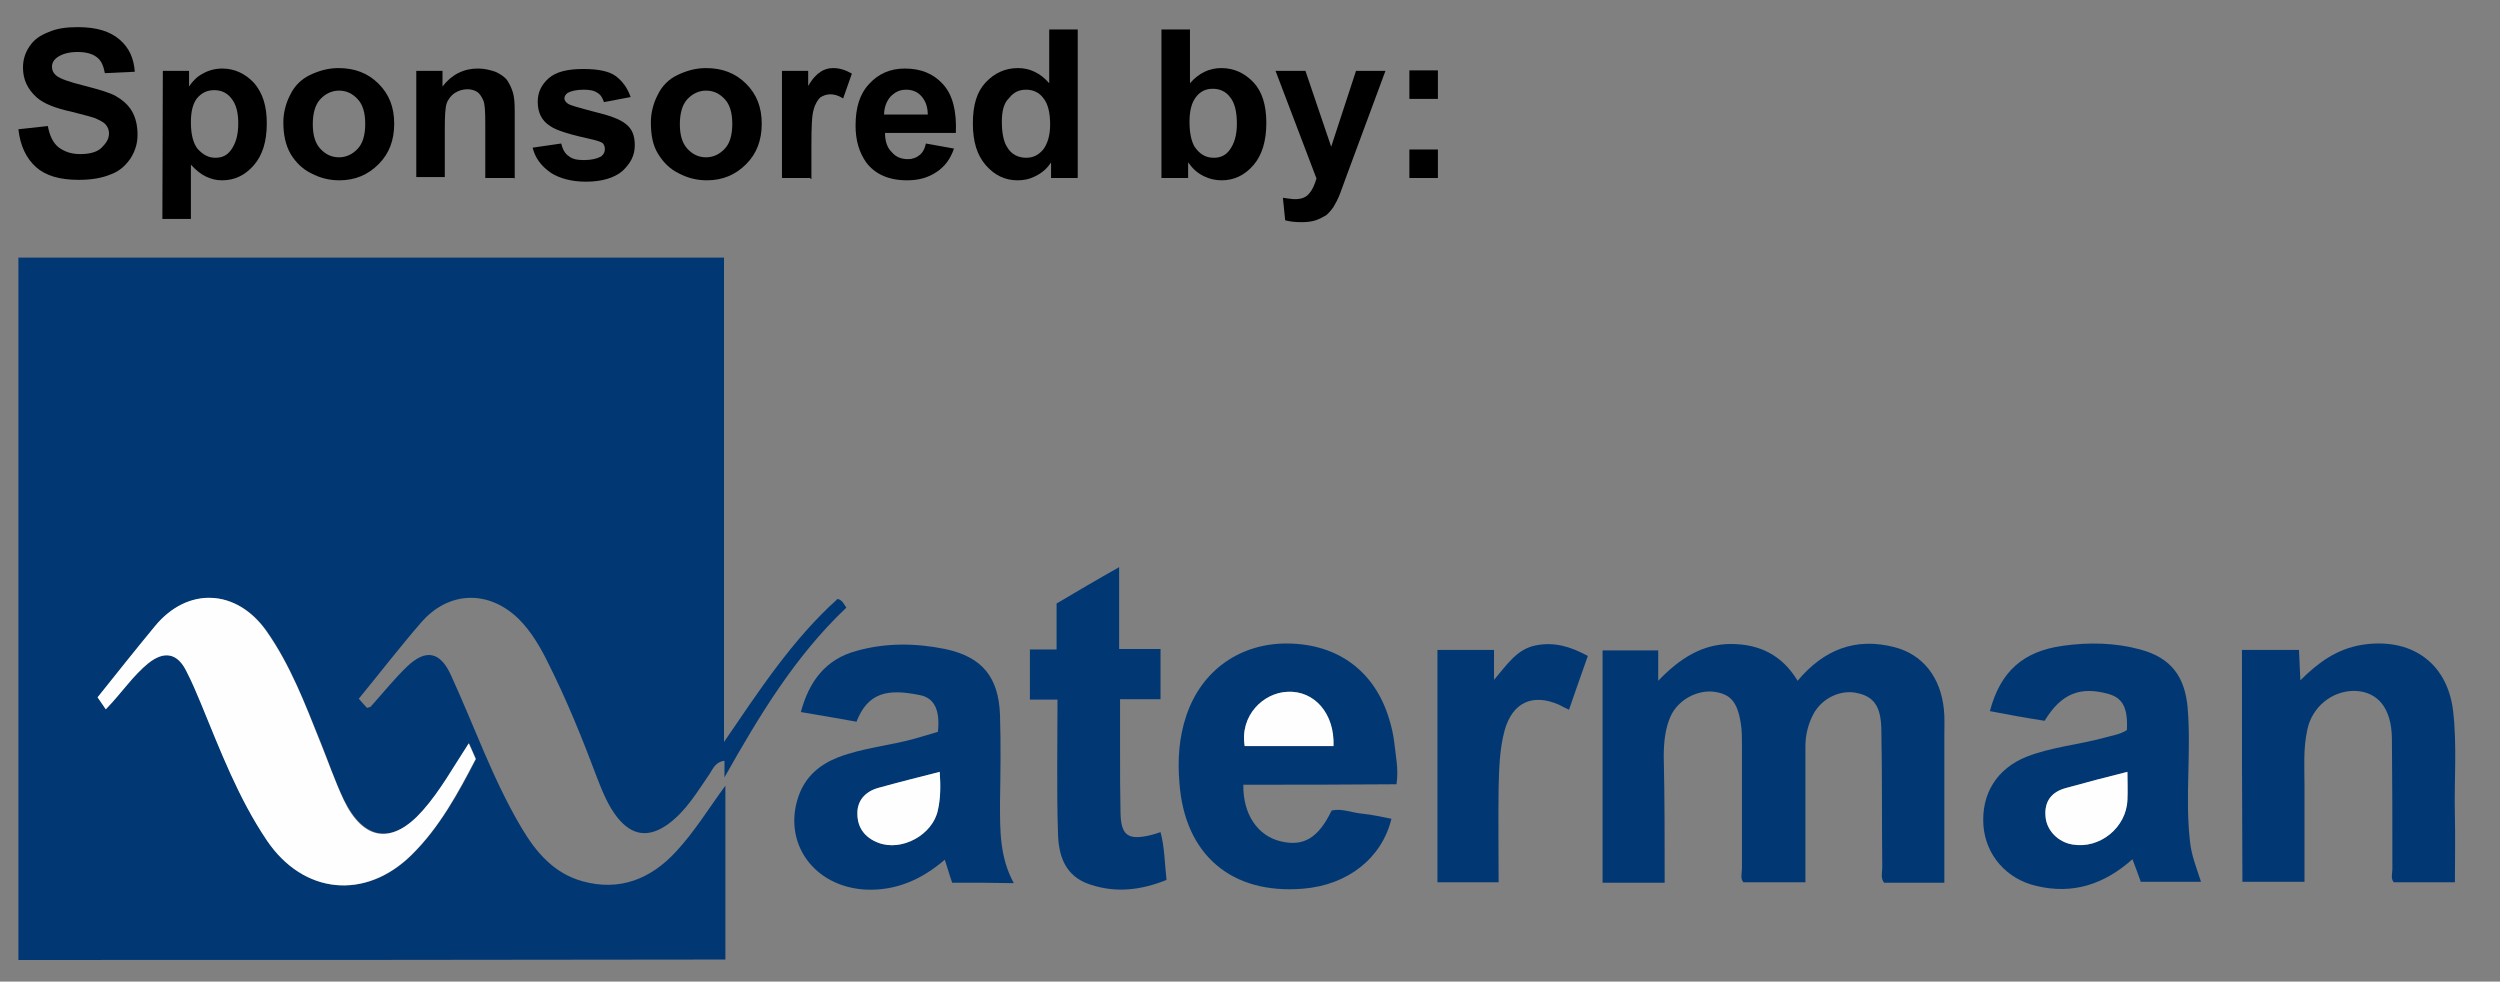 <?xml version="1.0" encoding="UTF-8"?> <!-- Generator: Adobe Illustrator 25.2.3, SVG Export Plug-In . SVG Version: 6.00 Build 0) --> <svg xmlns:cc="http://creativecommons.org/ns#" xmlns:dc="http://purl.org/dc/elements/1.1/" xmlns:inkscape="http://www.inkscape.org/namespaces/inkscape" xmlns:rdf="http://www.w3.org/1999/02/22-rdf-syntax-ns#" xmlns:sodipodi="http://sodipodi.sourceforge.net/DTD/sodipodi-0.dtd" xmlns:svg="http://www.w3.org/2000/svg" xmlns="http://www.w3.org/2000/svg" xmlns:xlink="http://www.w3.org/1999/xlink" version="1.1" id="svg39485" x="0px" y="0px" width="543.5px" height="213.4px" viewBox="0 0 543.5 213.4" style="enable-background:new 0 0 543.5 213.4;" xml:space="preserve"><rect x="0" y="0" width="543.5" height="213.4" fill="#808080" stroke="none"/> <style type="text/css"> .st0{display:none;} .st1{display:inline;fill:#253746;} .st2{display:inline;} .st3{fill:#233E51;} .st4{display:inline;fill:#BED62F;} .st5{display:inline;fill:#0595D5;} .st6{fill:#58585A;} .st7{display:inline;fill:#00A6D8;} .st8{fill:#013874;} .st9{fill:#FEFEFE;} </style> <g id="layer1" transform="translate(33.66,83.319)" inkscape:groupmode="layer" inkscape:label="Layer 1" class="st0"> <path id="path38588" inkscape:connector-curvature="0" class="st1" d="M455,43.7h-18.3V19.1h-6.3v31.1h31.1l0,0L455,43.7z"></path> <g id="g39548" transform="matrix(7.175,0,0,7.175,208.655,227.916)" class="st2"> <path id="path38578" inkscape:connector-curvature="0" class="st3" d="M39.1-28.2c1.4,0,1.6,0.6,1.6,1.3c0,0.6-0.2,1.3-1.6,1.3 h-1.9v-2.6L39.1-28.2z M36.8-29.1h-0.4v4.3h2.8c2.2,0,2.5-1.4,2.5-2.2c0-0.8-0.3-2.2-2.5-2.2L36.8-29.1z"></path> <path id="path38580" inkscape:connector-curvature="0" class="st3" d="M21.8-28.2h-3.5v2.5h3.5V-28.2z M18.4-29.1h3.2 c0.8,0,1.1,0.2,1.1,1v2.3c0,0.8-0.3,1-1.1,1h-3.2c-0.8,0-1.1-0.2-1.1-1v-2.3C17.4-28.9,17.6-29.1,18.4-29.1"></path> <path id="path38584" inkscape:connector-curvature="0" class="st3" d="M25.2-25.7h3.1v-3.4h0.9v3.3c0,0.8-0.3,1-1.1,1h-2.7 c-0.8,0-1.1-0.2-1.1-1v-3.3h0.9L25.2-25.7z"></path> <path id="path38592" inkscape:connector-curvature="0" class="st3" d="M13.5-27.3v0.7h1.3v0.9h-3.3v-2.5h3.3l0.9-0.9h-4 c-0.8,0-1.1,0.2-1.1,1v2.3c0,0.8,0.3,1,1.1,1h3c0.8,0,1.1-0.2,1.1-1v-1.5H13.5z"></path> <path id="path38596" inkscape:connector-curvature="0" class="st3" d="M-15.1-37.3h0.9v1.7h2.9v-1.7h0.9v4.3h-0.9v-1.7h-2.9v1.7 h-0.9V-37.3z"></path> <path id="path38600" inkscape:connector-curvature="0" class="st3" d="M-3.1-33.9H0v-3.4h0.9v3.3c0,0.8-0.3,1-1.1,1h-2.7 C-3.7-33-4-33.2-4-34v-3.3h0.9V-33.9z"></path> <path id="path38604" inkscape:connector-curvature="0" class="st3" d="M-15.8-37.3L-15.8-37.3h-4.8v0.9h1.8v3.4h0.9v-3.4h1.3 L-15.8-37.3z"></path> <path id="path38608" inkscape:connector-curvature="0" class="st3" d="M5.8-33.9H3.2v-3.4H2.4v4.3h4.3l0,0L5.8-33.9z"></path> <path id="path38612" inkscape:connector-curvature="0" class="st3" d="M-32.5-36.4h2.4l0.9-0.9h-4.2v4.3h0.9v-1.7h1.8v-0.9h-1.8 V-36.4z"></path> <path id="path38616" inkscape:connector-curvature="0" class="st3" d="M-7.9-36.4h2.4l0.9-0.9h-4.2v4.3h0.9v-1.7h1.8v-0.9h-1.8 L-7.9-36.4z"></path> <path id="path38620" inkscape:connector-curvature="0" class="st3" d="M-28.6-33c0.5-0.9,1.4-2.5,1.8-3.1c0.4,0.7,1.3,2.2,1.8,3.1 h1l-2.5-4.3h-0.7l-2.5,4.3H-28.6z"></path> <path id="path38622" inkscape:connector-curvature="0" class="st3" d="M-22.8-33h0.9v-4.3h-0.9V-33z"></path> </g> <path id="path38626" inkscape:connector-curvature="0" class="st4" d="M284.4-8.6L271.1,4.7h62.2L319.9-8.6H284.4z"></path> <path id="path38630" inkscape:connector-curvature="0" class="st4" d="M284.4-8.6v-35.6l-13.3-13.3V4.7L284.4-8.6z"></path> <path id="path38634" inkscape:connector-curvature="0" class="st5" d="M256.7,19.1L270,5.8h-62.2l13.3,13.3H256.7z"></path> <path id="path38638" inkscape:connector-curvature="0" class="st5" d="M256.7,19.1v35.6L270,67.9V5.8L256.7,19.1z"></path> <g id="g39577" transform="matrix(0.59,0,0,0.59,7.934,-181.076)" class="st2"> <polygon id="polygon37836" class="st6" points="-40.8,514.6 -44.1,514.6 -44.1,486.1 -44.2,486.1 -52,503.1 -54.5,503.1 -62.4,486.2 -62.6,486.2 -62.6,514.6 -65.7,514.6 -65.7,481.4 -61.2,481.4 -53.2,498.2 -53.1,498.2 -45.1,481.4 -40.8,481.4 "></polygon> <path id="path37838" inkscape:connector-curvature="0" class="st6" d="M-21.1,501v-2.6c0-2.8-1.3-5.6-5.1-5.6 c-3.6,0-5.1,2.8-5.1,5.6v2.6H-21.1z M-34.6,506.6v-7.2c0-5.8,3.8-9.1,8.6-9.1c5,0,8,3.2,8,8.4v4.7h-13.3v3.3c0,4,2.1,5.8,6,5.8 c2,0,4.1-0.6,5.8-1.7l1.2,2.2c-2.2,1.6-4.8,2.4-7.5,2.3C-31,515.2-34.6,512.6-34.6,506.6"></path> <path id="path37840" inkscape:connector-curvature="0" class="st6" d="M-12.2,490.9h3.1v4.1H-9c1.3-2.9,4.2-4.8,7.4-4.7 c2.8-0.1,5.2,1.9,5.8,4.6l0,0c1.3-2.9,4.2-4.7,7.4-4.6c3.2-0.1,5.8,2.4,5.9,5.5c0,0.2,0,0.3,0,0.5v18.3h-3.3v-17.3 c0-3.2-1.6-4.3-4.1-4.3c-2.7,0-5.8,2.7-5.8,6.1v15.6H1.1V497c0-3-1.6-4.1-4.1-4.1c-2.8,0-5.9,2.8-5.9,6.4v15.3h-3.3V490.9z"></path> <path id="path37842" inkscape:connector-curvature="0" class="st6" d="M37.7,507.7v-10.3c0-2.7-1.5-4.5-4.6-4.5 c-2.6,0-5.6,2.7-5.6,6.9v6.1c0,3.8,2.6,6.8,5.7,6.8C35.9,512.7,37.7,511.1,37.7,507.7 M27.3,510.7L27.3,510.7l-0.1,3.9h-2.9v-33.3 h3.3v13.3h0.2c1.2-2.6,3.8-4.3,6.7-4.4c4.5,0,6.6,3.3,6.6,7v10.3c0,4.9-3.3,7.6-7.2,7.6C31.3,515.2,28.2,513.5,27.3,510.7"></path> <path id="path37844" inkscape:connector-curvature="0" class="st6" d="M59.6,501v-2.6c0-2.8-1.3-5.6-5.1-5.6 c-3.6,0-5.1,2.8-5.1,5.6v2.6H59.6z M46.1,506.6v-7.2c0-5.8,3.8-9.1,8.6-9.1c5,0,8,3.2,8,8.4v4.7H49.4v3.3c0,4,2.1,5.8,6,5.8 c2,0,4-0.6,5.8-1.7l1.2,2.2c-2.2,1.6-4.8,2.4-7.5,2.3C49.7,515.2,46.1,512.6,46.1,506.6"></path> <path id="path37846" inkscape:connector-curvature="0" class="st6" d="M68.5,490.9h3.1v4.1l0,0c1.7-3.5,4-4.4,6.8-4.4 c0.5,0,1.1,0,1.6,0.1v2.9c-0.7-0.1-1.3-0.1-2-0.1c-3.1,0-6.2,1.8-6.2,6.2v14.9h-3.3V490.9z"></path> <path id="path37848" inkscape:connector-curvature="0" class="st6" d="M105.7,506.6v-7.9c0-3.2-1.5-5.7-5.3-5.7 c-3.8,0-5.2,2.7-5.2,6v7.7c0,3.6,1.5,5.9,5.3,5.9C104.3,512.5,105.7,509.9,105.7,506.6 M91.9,506.6v-7.7c0-5.6,3.6-8.6,8.5-8.6 c5,0,8.5,2.9,8.5,8.5v7.7c0,5.8-3.6,8.7-8.5,8.7C95.4,515.2,91.9,512.3,91.9,506.6"></path> <path id="path37850" inkscape:connector-curvature="0" class="st6" d="M116.7,493.6H113v-2.7h3.6v-4.1c0-3.9,2.3-6.1,5.8-6.1 c0.9,0,1.8,0.1,2.7,0.3v2.7c-0.8-0.2-1.5-0.3-2.3-0.2c-1.7,0-3,0.9-3,3.3v4.1h4.8v2.7h-4.8v21h-3.3v-21L116.7,493.6L116.7,493.6z"></path> <path id="path37852" inkscape:connector-curvature="0" class="st6" d="M139.8,510.4v-16.8H136V491h3.9v-6.9h3.3v6.9h6.1v2.6h-6.1 v15.8c0,1.9,1,2.8,3.1,2.8c1,0,1.9-0.2,2.9-0.5v2.7c-1.3,0.5-2.6,0.7-3.9,0.8C142.6,515,139.8,514.2,139.8,510.4"></path> <path id="path37854" inkscape:connector-curvature="0" class="st6" d="M154.1,481.4h3.3v13.4h0.1c1.3-2.8,4.1-4.6,7.2-4.5 c3.8,0,6,2.7,6,6.1v18.2h-3.3v-17.3c0-3.2-1.4-4.4-4.1-4.4c-2.9,0-5.9,2.9-5.9,6.5v15.2h-3.3V481.4z"></path> <path id="path37856" inkscape:connector-curvature="0" class="st6" d="M189.9,501v-2.6c0-2.8-1.3-5.6-5.1-5.6 c-3.6,0-5.1,2.8-5.1,5.6v2.6H189.9z M176.4,506.6v-7.2c0-5.8,3.8-9.1,8.6-9.1c5,0,8,3.2,8,8.4v4.7h-13.4v3.3c0,4,2.1,5.8,6,5.8 c2.1,0,4.1-0.6,5.8-1.7l1.2,2.2c-2.2,1.6-4.8,2.4-7.5,2.3C180.1,515.2,176.4,512.6,176.4,506.6"></path> <path id="path37858" inkscape:connector-curvature="0" class="st6" d="M205.2,510.8l2.3-2.4c2.5,2.3,4.5,3.7,8.6,3.7 c4,0,6.3-2.5,6.3-5.7c0-3.7-2.6-5.3-5.2-6.5l-4.2-2c-3.9-1.8-6.3-4.6-6.3-8.4c0-4.9,3.7-8.7,9.5-8.7c3.7,0,7,1.2,9.2,3.8l-2.2,2.2 c-2.2-2-4.1-3.1-7.2-3.1c-3.2,0-5.7,1.8-5.7,5.4c0,2.7,1.6,4.2,4.8,5.7l3.9,1.9c4.4,2.1,7,4.9,7,9.1c0,5.5-4.3,9.3-10.2,9.3 C211.2,515.2,207.6,513.6,205.2,510.8"></path> <polygon id="polygon37860" class="st6" points="253,514.6 250,514.6 235,487.1 234.9,487.1 234.9,514.6 231.8,514.6 231.8,481.4 235.3,481.4 249.8,507.7 249.9,507.7 249.9,481.4 253,481.4 "></polygon> <path id="path37862" inkscape:connector-curvature="0" class="st6" d="M259.3,505.4v-14.7c0-6,4.4-9.9,10.9-9.9 c6,0,9.9,3.5,9.9,8.4v2.5H277v-1.9c0-3.6-2.3-6.3-7-6.3s-7.2,3-7.2,7.2v14.1c0,5.1,3,7.3,7.4,7.3s6.8-2.5,6.8-5.9V504h3.1v2.5 c0,5.3-4,8.6-9.9,8.6C263.9,515.2,259.3,511.9,259.3,505.4"></path> <rect id="rect37864" x="284.6" y="499.5" class="st6" width="9.7" height="2.6"></rect> <polygon id="polygon37866" class="st6" points="299.7,481.4 303.1,481.4 303.1,511.6 317.7,511.6 317.7,514.6 299.7,514.6 "></polygon> <path id="path37868" inkscape:connector-curvature="0" class="st6" d="M334.8,506.7V503h-4c-2.7,0-5.9,0.9-5.9,4.9 c0,3.2,2,4.7,4.3,4.7C332.3,512.6,334.8,510,334.8,506.7C334.8,506.8,334.8,506.8,334.8,506.7 M321.6,508.4c0-5.5,4.9-7.6,8.7-7.6 h4.5v-4.1c0-2.8-1.9-4.1-4.7-4.1c-2.5,0-4.9,1.2-4.9,3.7v1.4h-2.9v-1.4c0-4,3.7-6.1,8.3-6.1c4.2,0,7.6,1.9,7.6,6.3v12 c0,1.8,0.2,4.9,0.2,6h-3l-0.2-3.7h-0.1c-1.3,2.7-4,4.4-7,4.3C324.7,515.1,321.6,512.9,321.6,508.4"></path> <polygon id="polygon37870" class="st6" points="352.2,514.7 349,514.7 342,490.9 345.5,490.9 350.8,510.2 350.9,510.2 356.4,490.9 359.5,490.9 "></polygon> <path id="path37872" inkscape:connector-curvature="0" class="st6" d="M375.5,506.7V503h-4c-2.8,0-5.9,0.9-5.9,4.9 c0,3.2,2,4.7,4.3,4.7C373,512.6,375.5,510,375.5,506.7C375.5,506.8,375.5,506.8,375.5,506.7 M362.2,508.4c0-5.5,4.8-7.6,8.7-7.6 h4.5v-4.1c0-2.8-1.9-4.1-4.7-4.1c-2.5,0-4.9,1.2-4.9,3.7v1.4h-2.9v-1.4c0-4,3.7-6.1,8.2-6.1c4.2,0,7.6,1.9,7.6,6.3v12 c0,1.8,0.2,4.9,0.2,6h-3l-0.2-3.7h-0.1c-1.3,2.7-4,4.4-6.9,4.3C365.3,515.1,362.2,512.9,362.2,508.4"></path> <path id="path37874" inkscape:connector-curvature="0" class="st6" d="M385.4,510v-28.6h3.3v28c0,1.5,0.7,2.7,2.7,2.7 c0.7,0,1.3-0.1,2-0.2v2.6c-1,0.3-2,0.5-3.1,0.5C387.2,514.9,385.4,513.2,385.4,510"></path> <path id="path37876" inkscape:connector-curvature="0" class="st6" d="M398.2,514.6h3.3v-23.8h-3.3V514.6z M398.2,486.8h3.3v-5 h-3.3V486.8z"></path> <path id="path37878" inkscape:connector-curvature="0" class="st6" d="M408.3,490.9h3.1v4l0,0c1.3-2.9,4.3-4.7,7.4-4.6 c3.2-0.1,5.9,2.4,6,5.6c0,0.1,0,0.3,0,0.4v18.2h-3.3v-17.3c0-3.2-1.5-4.3-4.1-4.3c-2.8,0-5.9,2.8-5.9,6.4v15.3h-3.3L408.3,490.9 L408.3,490.9z"></path> <path id="path37880" inkscape:connector-curvature="0" class="st6" d="M439.3,505.4v-14.5c0-6,4.5-10.1,10.9-10.1 c6.1,0,10.2,3.5,10.2,8.4v2.4h-3.2v-1.9c0-3.5-2.7-6-7.1-6c-4.7,0-7.4,3.2-7.4,7.4v14.1c0,4.5,2.7,7.1,7.5,7.1c5.2,0,7-2.9,7-6.3 v-5.8h-6.9v-2.8h10.2v9c0,5.2-4,8.8-10.3,8.8S439.3,512,439.3,505.4"></path> <path id="path37882" inkscape:connector-curvature="0" class="st6" d="M466.9,490.9h3.1v4.1l0,0c1.7-3.5,4-4.4,6.7-4.4 c0.5,0,1.1,0,1.6,0.1v2.9c-0.6-0.1-1.3-0.1-2-0.1c-3.1,0-6.1,1.8-6.2,6.2v14.9h-3.3L466.9,490.9z"></path> <path id="path37884" inkscape:connector-curvature="0" class="st6" d="M495.7,506.6v-7.9c0-3.2-1.5-5.7-5.3-5.7s-5.2,2.7-5.2,6 v7.7c0,3.6,1.6,5.9,5.3,5.9S495.7,509.9,495.7,506.6 M482,506.6v-7.7c0-5.6,3.6-8.6,8.5-8.6c5,0,8.5,2.9,8.5,8.5v7.7 c0,5.8-3.6,8.7-8.4,8.7C485.4,515.2,482,512.3,482,506.6"></path> <path id="path37886" inkscape:connector-curvature="0" class="st6" d="M504.8,509.1v-18.2h3.3v17.3c0,3.2,1.4,4.4,4.1,4.4 c3.1,0,5.9-2.9,5.9-6.5v-15.2h3.3v23.8h-2.9l-0.1-4.1h-0.1c-1.3,2.9-4.1,4.7-7.2,4.6c-3.2,0.2-6-2.3-6.1-5.5 C504.8,509.5,504.8,509.3,504.8,509.1"></path> <path id="path37888" inkscape:connector-curvature="0" class="st6" d="M541.6,507.8v-10.2c0-2.6-1.3-4.7-4.6-4.7 c-3.1,0-5.6,2.9-5.6,7v5.7c0,4,2.5,7,5.9,7C539.7,512.7,541.6,511.1,541.6,507.8 M528.1,490.9h3.1v3.9h0.1 c1.2-2.7,3.9-4.5,6.8-4.5c4.4,0,6.8,3.1,6.8,6.9v10.2c0,4.9-2.8,7.8-7.2,7.8c-2.7,0-5.2-1.7-6.2-4.2h-0.1v12h-3.3L528.1,490.9z"></path> </g> </g> <g> <path d="M4,28.1l6.4-0.7c0.4,2.2,1.2,3.7,2.3,4.6c1.2,0.9,2.7,1.5,4.7,1.5s3.7-0.4,4.7-1.4s1.6-1.9,1.6-3.1c0-0.8-0.3-1.4-0.7-1.9 c-0.4-0.5-1.2-0.9-2.3-1.4c-0.8-0.3-2.4-0.7-5.1-1.4c-3.7-0.8-6.1-1.8-7.6-3.1c-2-1.8-3-3.9-3-6.5c0-1.6,0.4-3.1,1.4-4.6 S8.7,7.7,10.5,7c1.8-0.8,3.8-1.1,6.4-1.1c4.1,0,7,0.9,9.1,2.7s3.1,4.1,3.3,7l-6.5,0.3c-0.3-1.6-0.8-2.8-1.8-3.5 c-0.9-0.7-2.3-1.1-4.1-1.1c-1.9,0-3.4,0.4-4.5,1.2c-0.7,0.5-1.1,1.2-1.1,2s0.3,1.4,0.9,1.9c0.8,0.7,2.8,1.4,6,2.2 c3.1,0.8,5.6,1.5,7,2.3s2.7,1.9,3.5,3.3s1.2,3.1,1.2,5.1c0,1.9-0.5,3.5-1.5,5.1c-1.1,1.6-2.4,2.8-4.3,3.5c-1.9,0.8-4.2,1.2-7,1.2 c-4.1,0-7.2-0.9-9.3-2.8C5.8,34.5,4.4,31.8,4,28.1z"></path> <path d="M35.4,15.4h5.7v3.4c0.8-1.2,1.8-2.2,3-2.8c1.2-0.7,2.7-1.1,4.2-1.1c2.7,0,5,1.1,6.9,3.1c1.9,2.2,2.8,5,2.8,8.8 c0,3.9-0.9,6.9-2.8,9.1c-1.9,2.2-4.2,3.3-6.9,3.3c-1.4,0-2.4-0.3-3.5-0.8s-2.2-1.4-3.3-2.6v11.8h-6.2L35.4,15.4L35.4,15.4z M41.5,26.6c0,2.6,0.5,4.6,1.5,5.8c1.1,1.2,2.3,1.9,3.8,1.9s2.6-0.5,3.5-1.8s1.5-3,1.5-5.7c0-2.4-0.5-4.2-1.5-5.4 c-0.9-1.2-2.2-1.8-3.7-1.8s-2.7,0.5-3.8,1.8C41.9,22.6,41.5,24.3,41.5,26.6z"></path> <path d="M61.6,26.6c0-2,0.5-4.1,1.5-6c0.9-1.9,2.4-3.4,4.3-4.3c1.9-0.9,3.9-1.5,6.2-1.5c3.5,0,6.4,1.1,8.7,3.4s3.4,5.1,3.4,8.7 s-1.1,6.5-3.4,8.8s-5.1,3.5-8.5,3.5c-2.2,0-4.2-0.5-6.1-1.5c-1.9-0.9-3.4-2.4-4.5-4.2C62.1,31.6,61.6,29.3,61.6,26.6z M68,27 c0,2.3,0.5,4.1,1.6,5.3c1.1,1.2,2.4,1.9,4.1,1.9c1.6,0,3-0.7,4.1-1.9s1.6-3,1.6-5.4c0-2.3-0.5-4.1-1.6-5.3s-2.4-1.9-4.1-1.9 c-1.6,0-3,0.7-4.1,1.9C68.5,22.8,68,24.7,68,27z"></path> <path d="M111.7,38.7h-6.2V26.8c0-2.6-0.1-4.2-0.4-4.9c-0.3-0.7-0.7-1.4-1.2-1.8s-1.4-0.7-2.2-0.7c-1.1,0-2,0.3-2.8,0.8 s-1.5,1.4-1.8,2.3s-0.4,2.7-0.4,5.4v10.6h-6.2V15.4h5.7v3.4c2-2.6,4.6-3.9,7.7-3.9c1.4,0,2.6,0.3,3.8,0.7c1.1,0.5,2,1.1,2.6,1.9 c0.5,0.8,0.9,1.6,1.2,2.6c0.3,0.9,0.4,2.3,0.4,4.2v14.5L111.7,38.7L111.7,38.7z"></path> <path d="M115.8,32.1l6.2-0.9c0.3,1.2,0.8,2.2,1.6,2.7c0.8,0.7,1.9,0.9,3.4,0.9c1.6,0,2.8-0.3,3.7-0.8c0.5-0.4,0.8-0.9,0.8-1.6 c0-0.4-0.1-0.8-0.4-1.2c-0.3-0.3-0.9-0.5-2-0.8c-5-1.1-8.1-2-9.5-3c-1.9-1.2-2.7-3-2.7-5.3c0-2,0.8-3.7,2.4-5.1s4.1-2,7.5-2 c3.3,0,5.6,0.5,7,1.5c1.5,1.1,2.6,2.6,3.3,4.6l-5.8,1.1c-0.3-0.9-0.7-1.6-1.4-2c-0.7-0.5-1.6-0.7-3-0.7c-1.6,0-2.8,0.3-3.5,0.7 c-0.4,0.3-0.7,0.7-0.7,1.2c0,0.4,0.3,0.8,0.7,1.1c0.5,0.4,2.4,0.9,5.8,1.8c3.3,0.8,5.6,1.6,6.9,2.7c1.4,1.1,1.9,2.6,1.9,4.6 c0,2.2-0.9,3.9-2.7,5.6c-1.8,1.5-4.5,2.3-7.9,2.3c-3.1,0-5.7-0.7-7.6-1.9C117.5,36,116.3,34.2,115.8,32.1z"></path> <path d="M141.5,26.6c0-2,0.5-4.1,1.5-6c0.9-1.9,2.4-3.4,4.3-4.3s3.9-1.5,6.2-1.5c3.5,0,6.4,1.1,8.7,3.4s3.4,5.1,3.4,8.7 s-1.1,6.5-3.4,8.8c-2.3,2.3-5.1,3.5-8.5,3.5c-2.2,0-4.2-0.5-6.1-1.5c-1.9-0.9-3.4-2.4-4.5-4.2C141.9,31.6,141.5,29.3,141.5,26.6z M147.8,27c0,2.3,0.5,4.1,1.6,5.3c1.1,1.2,2.4,1.9,4.1,1.9c1.6,0,3-0.7,4.1-1.9s1.6-3,1.6-5.4c0-2.3-0.5-4.1-1.6-5.3 s-2.4-1.9-4.1-1.9c-1.6,0-3,0.7-4.1,1.9C148.3,22.8,147.8,24.7,147.8,27z"></path> <path d="M176.2,38.7H170V15.4h5.7v3.3c0.9-1.6,1.9-2.6,2.7-3.1s1.6-0.8,2.7-0.8c1.4,0,2.7,0.4,4.1,1.2l-1.9,5.4 c-1.1-0.7-2-0.9-2.8-0.9s-1.6,0.3-2.2,0.7c-0.5,0.5-1.1,1.4-1.4,2.6c-0.4,1.2-0.5,3.8-0.5,7.9v7.2h-0.2L176.2,38.7L176.2,38.7z"></path> <path d="M201.3,31.2l6.1,1.1c-0.8,2.3-2,3.9-3.8,5.1c-1.8,1.2-3.8,1.8-6.4,1.8c-4.1,0-7-1.4-8.9-3.9c-1.5-2.2-2.3-4.7-2.3-8 c0-3.9,0.9-6.9,3-9.1c2-2.2,4.6-3.3,7.7-3.3c3.5,0,6.2,1.1,8.3,3.4s3,5.8,2.8,10.6h-15.4c0,1.8,0.5,3.3,1.5,4.2 c0.9,1.1,2.2,1.5,3.5,1.5c0.9,0,1.8-0.3,2.4-0.8C200.5,33.3,201,32.5,201.3,31.2z M201.7,25c0-1.8-0.5-3.1-1.4-4.1 c-0.8-0.9-1.9-1.4-3.3-1.4c-1.4,0-2.4,0.5-3.4,1.5c-0.8,0.9-1.4,2.3-1.4,3.9h9.5L201.7,25L201.7,25z"></path> <path d="M234.2,38.7h-5.7v-3.4c-0.9,1.4-2,2.3-3.4,3s-2.6,0.9-3.9,0.9c-2.7,0-5-1.1-6.9-3.3s-2.8-5.1-2.8-9.1s0.9-6.9,2.8-8.9 c1.9-2,4.2-3.1,7-3.1c2.6,0,4.9,1.1,6.8,3.3V6.4h6.2v32.2L234.2,38.7L234.2,38.7z M217.8,26.5c0,2.4,0.4,4.3,1.1,5.4 c0.9,1.6,2.4,2.4,4.2,2.4c1.4,0,2.6-0.5,3.7-1.8c0.9-1.2,1.5-3,1.5-5.4c0-2.7-0.5-4.6-1.5-5.8c-0.9-1.2-2.2-1.8-3.7-1.8 s-2.7,0.5-3.7,1.8C218.2,22.4,217.8,24.2,217.8,26.5z"></path> <path d="M252.5,38.7V6.4h6.2v11.7c1.9-2.2,4.2-3.3,6.8-3.3c2.8,0,5.1,1.1,7,3.1s2.8,5,2.8,8.8c0,3.9-0.9,7-2.8,9.2 s-4.2,3.3-6.9,3.3c-1.4,0-2.7-0.3-3.9-0.9c-1.4-0.7-2.4-1.6-3.4-3v3.4C258.3,38.7,252.5,38.7,252.5,38.7z M258.6,26.5 c0,2.4,0.4,4.2,1.1,5.4c1.1,1.6,2.4,2.4,4.2,2.4c1.4,0,2.6-0.5,3.5-1.8s1.5-3,1.5-5.6c0-2.7-0.5-4.6-1.5-5.8 c-0.9-1.2-2.2-1.8-3.7-1.8s-2.7,0.5-3.7,1.8S258.6,24.2,258.6,26.5z"></path> <path d="M277.3,15.4h6.5l5.6,16.5l5.4-16.5h6.4l-8.3,22.4l-1.5,4.1c-0.5,1.4-1.1,2.4-1.5,3.1c-0.5,0.7-1.1,1.4-1.6,1.8 c-0.7,0.4-1.4,0.8-2.3,1.1s-2,0.4-3.1,0.4c-1.2,0-2.3-0.1-3.5-0.4l-0.5-4.9c0.9,0.1,1.9,0.3,2.6,0.3c1.5,0,2.4-0.4,3.1-1.2 s1.2-1.9,1.6-3.3L277.3,15.4z"></path> <path d="M306.4,21.5v-6.2h6.2v6.2H306.4z M306.4,38.7v-6.2h6.2v6.2H306.4z"></path> </g> <desc>Created with Sketch.</desc> <desc>Created with Sketch.</desc> <g id="Pagabo---Blue" transform="translate(268, 2729)" class="st0"> <path id="Shape" class="st7" d="M-218.7-2589.2c-2.6,0.9-4.9,1.2-7.5,1.2H-238v-23.3h11.8c2.3,0,4.3,0.3,6.6,0.6s4.3,1.4,6,3.2 c1.7,2.6,2.3,5.5,2,8.3C-211-2594.6-214.1-2590.3-218.7-2589.2 M-186.2-2599.2c1.2-13.5-7.2-26.2-20.1-30.5 c-7.2-1.7-14.4-2.6-21.6-2.3h-36v89.2h25.6v-25.3h13c9.8,0.3,19.3-2.6,27.1-8.3C-190.8-2582-186.5-2590.3-186.2-2599.2"></path> <path id="Shape_1_" class="st7" d="M128.1-2562.7h-13.5v-16.4h13.5c10.9,0,17.6,0.6,17.6,8.1S139-2562.7,128.1-2562.7 M114.3-2611.9h8.3c6,0,11.2-0.6,14.1,0.9c2.9,1.4,5.2,2.6,5.2,6.9c0.6,2.6-0.9,5.2-3.2,6.3c-2.6,1.7-9.8,1.4-15.8,1.4h-8.3v-15.5 L114.3-2611.9L114.3-2611.9z M152.6-2589.4c2.6-1.2,4.9-2.6,6.9-4.3s3.7-4,4.9-6.6c1.4-3.2,2-6.6,2-10.1c0-3.2-0.9-6-2.3-8.9 c-1.4-2.6-3.5-4.9-5.8-6.6c-2.3-1.7-4.9-3.2-7.8-4c-5.8-1.4-11.5-2-17.3-2H90.1v89.2h51.5c7.5,0,15-2.6,21-7.5 c5.2-4.3,8.1-10.6,8.1-17.3c0.3-4.9-1.2-9.8-4.3-13.5C162.6-2584.8,158-2587.7,152.6-2589.4"></path> <path id="Path" class="st7" d="M-39.7-2564.4c0,0-19.6,10.4-31.9-4c-5.2-6-7.5-14.4-6-22.2c1.2-6.6,4.9-12.1,10.6-15.8 c10.6-6.3,24.5-4.3,33.1,4.9l14.7-17.3c-8.3-7.5-19-12.1-30.2-13c0,0-29.4-4-45.8,20.1c-9.5,15-10.1,33.7-1.4,49.2 c8.6,14.1,24.2,22.7,40.6,22.5c14.4,0.3,28.5-4.6,39.7-13.5v-32.8h-23.3v21.9H-39.7z"></path> <path id="Shape_2_" class="st7" d="M222.8-2561.8c-13.2-0.6-23.3-11.2-23-24.2c-0.6-8.3,3.7-16.4,11.2-20.7s16.7-4.3,23.9,0 s11.5,12.4,11.2,20.7C246.1-2573,235.7-2562.4,222.8-2561.8 M223.1-2632c-26.5-0.6-48.1,20.1-48.6,46.1c0,8.3,2.3,16.4,6.6,23.6 l0,0l-7.5,20.1l21.6-5.8l0,0c8.1,5.2,17.8,8.1,27.6,8.1c26.5,0.6,48.1-20.1,48.6-46.1C270.9-2611.9,249.3-2632.3,223.1-2632"></path> <path id="Shape_3_" class="st7" d="M36.8-2602.7l15.3,39.4H21L36.8-2602.7z M24.8-2632l-38.3,88.9l100.7,0.3L48.9-2632H24.8z"></path> <path id="Shape_4_" class="st7" d="M-150.2-2602.7l15.3,39.4H-166L-150.2-2602.7z M-162.3-2632l-38.3,89.2h100.7l-38.3-89.2H-162.3 z"></path> </g> <path class="st8" d="M4,208.7C4,157.7,4,107,4,56c51,0,102.1,0,153.4,0c0,35.1,0,70.2,0,105.3c7.6-11.1,14.8-22.2,24.7-31.1 c1.1,0.3,1.3,1.1,1.9,1.9c-11.2,10.6-19,23.6-26.5,36.9c0-1.2,0-2.3,0-3.6c-1.9,0.2-2.5,1.7-3.2,2.8c-2.7,3.9-5.1,8.1-9.1,11 c-4.2,3-7.8,2.5-11-1.5c-1.9-2.4-3.1-5.3-4.2-8.1c-3.3-8.8-6.8-17.5-11.1-26c-1.6-3.2-3.5-6.4-6.1-9c-6.5-6.4-15.3-6.2-21.3,0.8 c-4.6,5.3-8.9,10.9-13.5,16.5c0.7,0.8,1.3,1.5,1.8,2c0.6-0.2,0.8-0.2,0.9-0.4c2.6-2.9,5-5.9,7.8-8.6c4.1-3.9,7.2-3.2,9.5,1.8 c5.1,11.1,9.1,22.7,15.4,33.3c3.2,5.4,7.1,9.9,13.3,11.6c8,2.2,14.8-0.5,20.3-6.5c4-4.3,7.1-9.4,10.7-14.3c0,6.3,0,12.6,0,18.9 c0,6.3,0,12.5,0,18.9C106.3,208.7,55.2,208.7,4,208.7z M23,154.2c3.4-3.6,5.9-7.3,9.3-10c3.5-2.8,6.3-2.2,8.3,1.7 c1.2,2.3,2.2,4.7,3.2,7.1c4.2,10.2,8.1,20.5,14.3,29.7c7.9,11.8,21.4,13.1,31.5,3.1c6-6,10.1-13.4,13.9-20.8 c-0.5-1.1-0.9-2.1-1.5-3.4c-3.3,5.2-6.1,10.3-10,14.6c-6.6,7.4-12.8,6.6-17.2-2.3c-2-4.1-3.4-8.4-5.1-12.6 c-3.4-8.3-6.5-16.7-11.7-24.1c-6.5-9.2-17.1-9.6-24.2-1.1c-4.3,5.2-8.4,10.5-12.5,15.5C21.9,152.5,22.4,153.2,23,154.2z"></path> <path class="st8" d="M361.9,191.9c-4.8,0-9.1,0-13.5,0c0-16.9,0-33.6,0-50.5c4,0,7.9,0,12.1,0c0,1.8,0,3.7,0,6.6 c4.7-4.9,9.6-8,15.8-8c6.3,0,11.2,2.5,14.5,8c5.7-6.8,12.6-9.5,21.1-7.3c6.1,1.6,10,6.5,10.7,13.5c0.2,1.8,0.1,3.6,0.1,5.5 c0,10.7,0,21.4,0,32.2c-4.5,0-8.8,0-13.1,0c-0.8-1-0.4-2.2-0.4-3.3c-0.1-10,0-20.1-0.2-30.1c-0.1-4.9-1.6-7-5.1-7.8 c-3.6-0.9-7.8,1-9.7,4.6c-1.1,2.1-1.7,4.5-1.7,6.9c0,9.8,0,19.6,0,29.6c-4.7,0-9,0-13.5,0c-0.7-0.8-0.3-2-0.3-3.1 c0-8.9,0-17.8,0-26.7c0-1.5,0-3-0.2-4.4c-0.7-4.9-2.2-6.7-5.8-7.2c-3.8-0.5-7.9,1.8-9.5,5.3c-1.2,2.7-1.5,5.7-1.5,8.7 C361.9,173.5,361.9,182.6,361.9,191.9z"></path> <path class="st8" d="M432.6,154.6c2.3-8.7,7.3-13,15.8-14.2c5.7-0.8,11.4-0.7,16.9,0.8c6.7,1.8,9.7,5.9,10.3,12.7 c0.8,9.7-0.6,19.4,0.5,29c0.3,3,1.4,5.7,2.4,8.8c-4.4,0-8.6,0-13.1,0c-0.5-1.4-1.1-3.1-1.8-4.9c-6.2,5.5-13,7.7-20.9,5.8 c-6.5-1.5-11-6.7-11.5-13.1c-0.5-6.9,2.9-12.4,9.4-15c5.4-2.1,11.3-2.6,16.8-4.1c1.7-0.5,3.5-0.7,5-1.7c0.2-4.8-0.9-6.9-3.9-7.8 c-6.3-1.8-10.4-0.1-14,5.8C440.6,156.1,436.7,155.4,432.6,154.6z M462.5,167.8c-4.7,1.2-9,2.3-13.3,3.5c-3.1,0.9-4.8,2.9-4.5,6.2 c0.2,3,2.8,5.6,5.9,6.1c5.9,1,11.6-3.7,11.9-9.7C462.6,172,462.5,170.1,462.5,167.8z"></path> <path class="st8" d="M207,191.9c-0.6-1.7-1-3.2-1.6-5c-5,4.3-10.6,6.8-17.2,6.5c-11.3-0.6-18.1-10.2-14.6-20.3 c1.5-4.3,4.6-6.9,8.7-8.5c5.3-2,11.1-2.5,16.5-4c1.7-0.5,3.5-1,5.1-1.5c0.5-4.6-0.7-7.4-4-8c-6.9-1.4-11.2-0.6-13.7,5.8 c-3.9-0.7-7.9-1.4-12.1-2.1c1.8-6.7,5.4-11.5,12.1-13.3c6.4-1.8,12.9-1.7,19.3-0.4c8,1.7,11.6,6.1,11.9,14.3 c0.2,6.4,0.1,12.8,0,19.1c0,5.9-0.1,11.8,3,17.5C215.8,191.9,211.6,191.9,207,191.9z M204.3,167.8c-4.7,1.2-9,2.3-13.4,3.5 c-2.8,0.8-4.6,2.7-4.5,5.7c0.1,2.9,1.7,5.1,4.5,6.2c5.1,2,11.9-1.7,13-7.1C204.4,173.5,204.5,170.9,204.3,167.8z"></path> <path class="st8" d="M270.3,170.6c-0.1,6.4,3.1,11.1,8.1,12.3c5,1.2,8.2-0.7,11.1-6.7c2.3-0.5,4.4,0.5,6.7,0.7 c2.1,0.2,4.2,0.7,6.3,1.1c-2.1,8.6-9.5,14.4-19.2,15.2c-15.6,1.3-25.8-7.4-26.9-23.1c-0.4-4.9-0.1-9.8,1.5-14.5 c3.3-9.9,11.8-15.9,22.3-15.7c10.8,0.2,18.7,6.1,21.8,16.4c0.5,1.6,0.9,3.3,1.1,5c0.3,2.9,1,5.9,0.5,9.2 C292.5,170.6,281.4,170.6,270.3,170.6z M289.9,162.2c0.2-7-4.1-12.1-10-11.8c-5.2,0.2-10.4,5.1-9.3,11.8 C277,162.2,283.3,162.2,289.9,162.2z"></path> <path class="st8" d="M487.4,141.3c4.2,0,8.1,0,12.4,0c0.1,2.1,0.2,4,0.3,6.6c4-4,8-6.8,13.3-7.7c10.6-1.7,18.6,3.7,19.9,14.3 c0.9,7.6,0.2,15.3,0.4,22.9c0.1,4.8,0,9.5,0,14.4c-4.6,0-8.9,0-13.3,0c-0.7-0.8-0.3-1.9-0.3-2.9c0-9.5,0-18.9-0.1-28.4 c-0.1-6.5-3-10.1-8-10.3c-5-0.1-9.4,3.5-10.4,8.5c-0.9,4.1-0.6,8.2-0.6,12.3c0,6.8,0,13.7,0,20.7c-4.5,0-8.9,0-13.5,0 C487.4,175.1,487.4,158.4,487.4,141.3z"></path> <path class="st8" d="M229.9,152.1c-2.2,0-4,0-6,0c0-3.7,0-7.1,0-10.9c1.9,0,3.8,0,5.8,0c0-3.5,0-6.6,0-10c4.4-2.6,8.8-5.2,13.6-7.9 c0,6.1,0,11.8,0,17.8c3.1,0,5.9,0,9,0c0,3.7,0,7.2,0,10.9c-2.7,0-5.5,0-8.8,0c0,4,0,7.7,0,11.4c0,4.4,0,8.9,0.1,13.3 c0.1,4.9,1.6,6,6.4,4.9c0.8-0.2,1.5-0.4,2.3-0.7c0.9,3.4,0.9,6.8,1.3,10.4c-5.5,2.2-10.9,2.9-16.6,1c-5.5-1.8-6.9-6.3-7-11.3 C229.7,171.5,229.9,162,229.9,152.1z"></path> <path class="st8" d="M312.5,141.3c4.4,0,8.2,0,12.3,0c0,2,0,3.8,0,6.5c2.9-3.4,5-6.7,9.1-7.5c4.1-0.8,7.6,0.3,11.3,2.3 c-1.4,3.9-2.7,7.7-4.1,11.7c-0.8-0.4-1.5-0.7-2.2-1.1c-5.7-2.5-10.1-0.5-11.8,5.6c-1.1,4.1-1.2,8.3-1.3,12.5c-0.1,6.8,0,13.6,0,20.5 c-4.6,0-8.9,0-13.3,0C312.5,175,312.5,158.2,312.5,141.3z"></path> <path class="st9" d="M23,154.2c-0.7-1-1.2-1.7-1.8-2.6c4-5,8.2-10.3,12.5-15.5c7.1-8.6,17.7-8.1,24.2,1.1 c5.2,7.4,8.4,15.8,11.7,24.1c1.7,4.2,3.2,8.5,5.1,12.6c4.3,9,10.6,9.8,17.2,2.3c3.8-4.3,6.6-9.4,10-14.6c0.6,1.3,1,2.3,1.5,3.4 c-3.9,7.5-7.9,14.9-13.9,20.8c-10.1,10-23.6,8.6-31.5-3.1c-6.2-9.2-10.1-19.5-14.3-29.7c-1-2.4-2-4.8-3.2-7.1 c-1.9-3.9-4.8-4.5-8.3-1.7C28.9,146.9,26.5,150.6,23,154.2z"></path> <path class="st9" d="M462.5,167.8c0,2.3,0.1,4.2,0,6.1c-0.2,6-6,10.7-11.9,9.7c-3.2-0.5-5.7-3.1-5.9-6.1c-0.3-3.4,1.4-5.4,4.5-6.2 C453.5,170.1,457.7,169,462.5,167.8z"></path> <path class="st9" d="M204.3,167.8c0.2,3.1,0.2,5.7-0.4,8.3c-1.1,5.4-7.9,9.1-13,7.1c-2.9-1.1-4.5-3.3-4.5-6.2 c-0.1-2.9,1.7-4.9,4.5-5.7C195.2,170.1,199.6,169,204.3,167.8z"></path> <path class="st9" d="M289.9,162.2c-6.6,0-13,0-19.3,0c-1.1-6.7,4.1-11.6,9.3-11.8C285.8,150.1,290.2,155.2,289.9,162.2z"></path> </svg> 